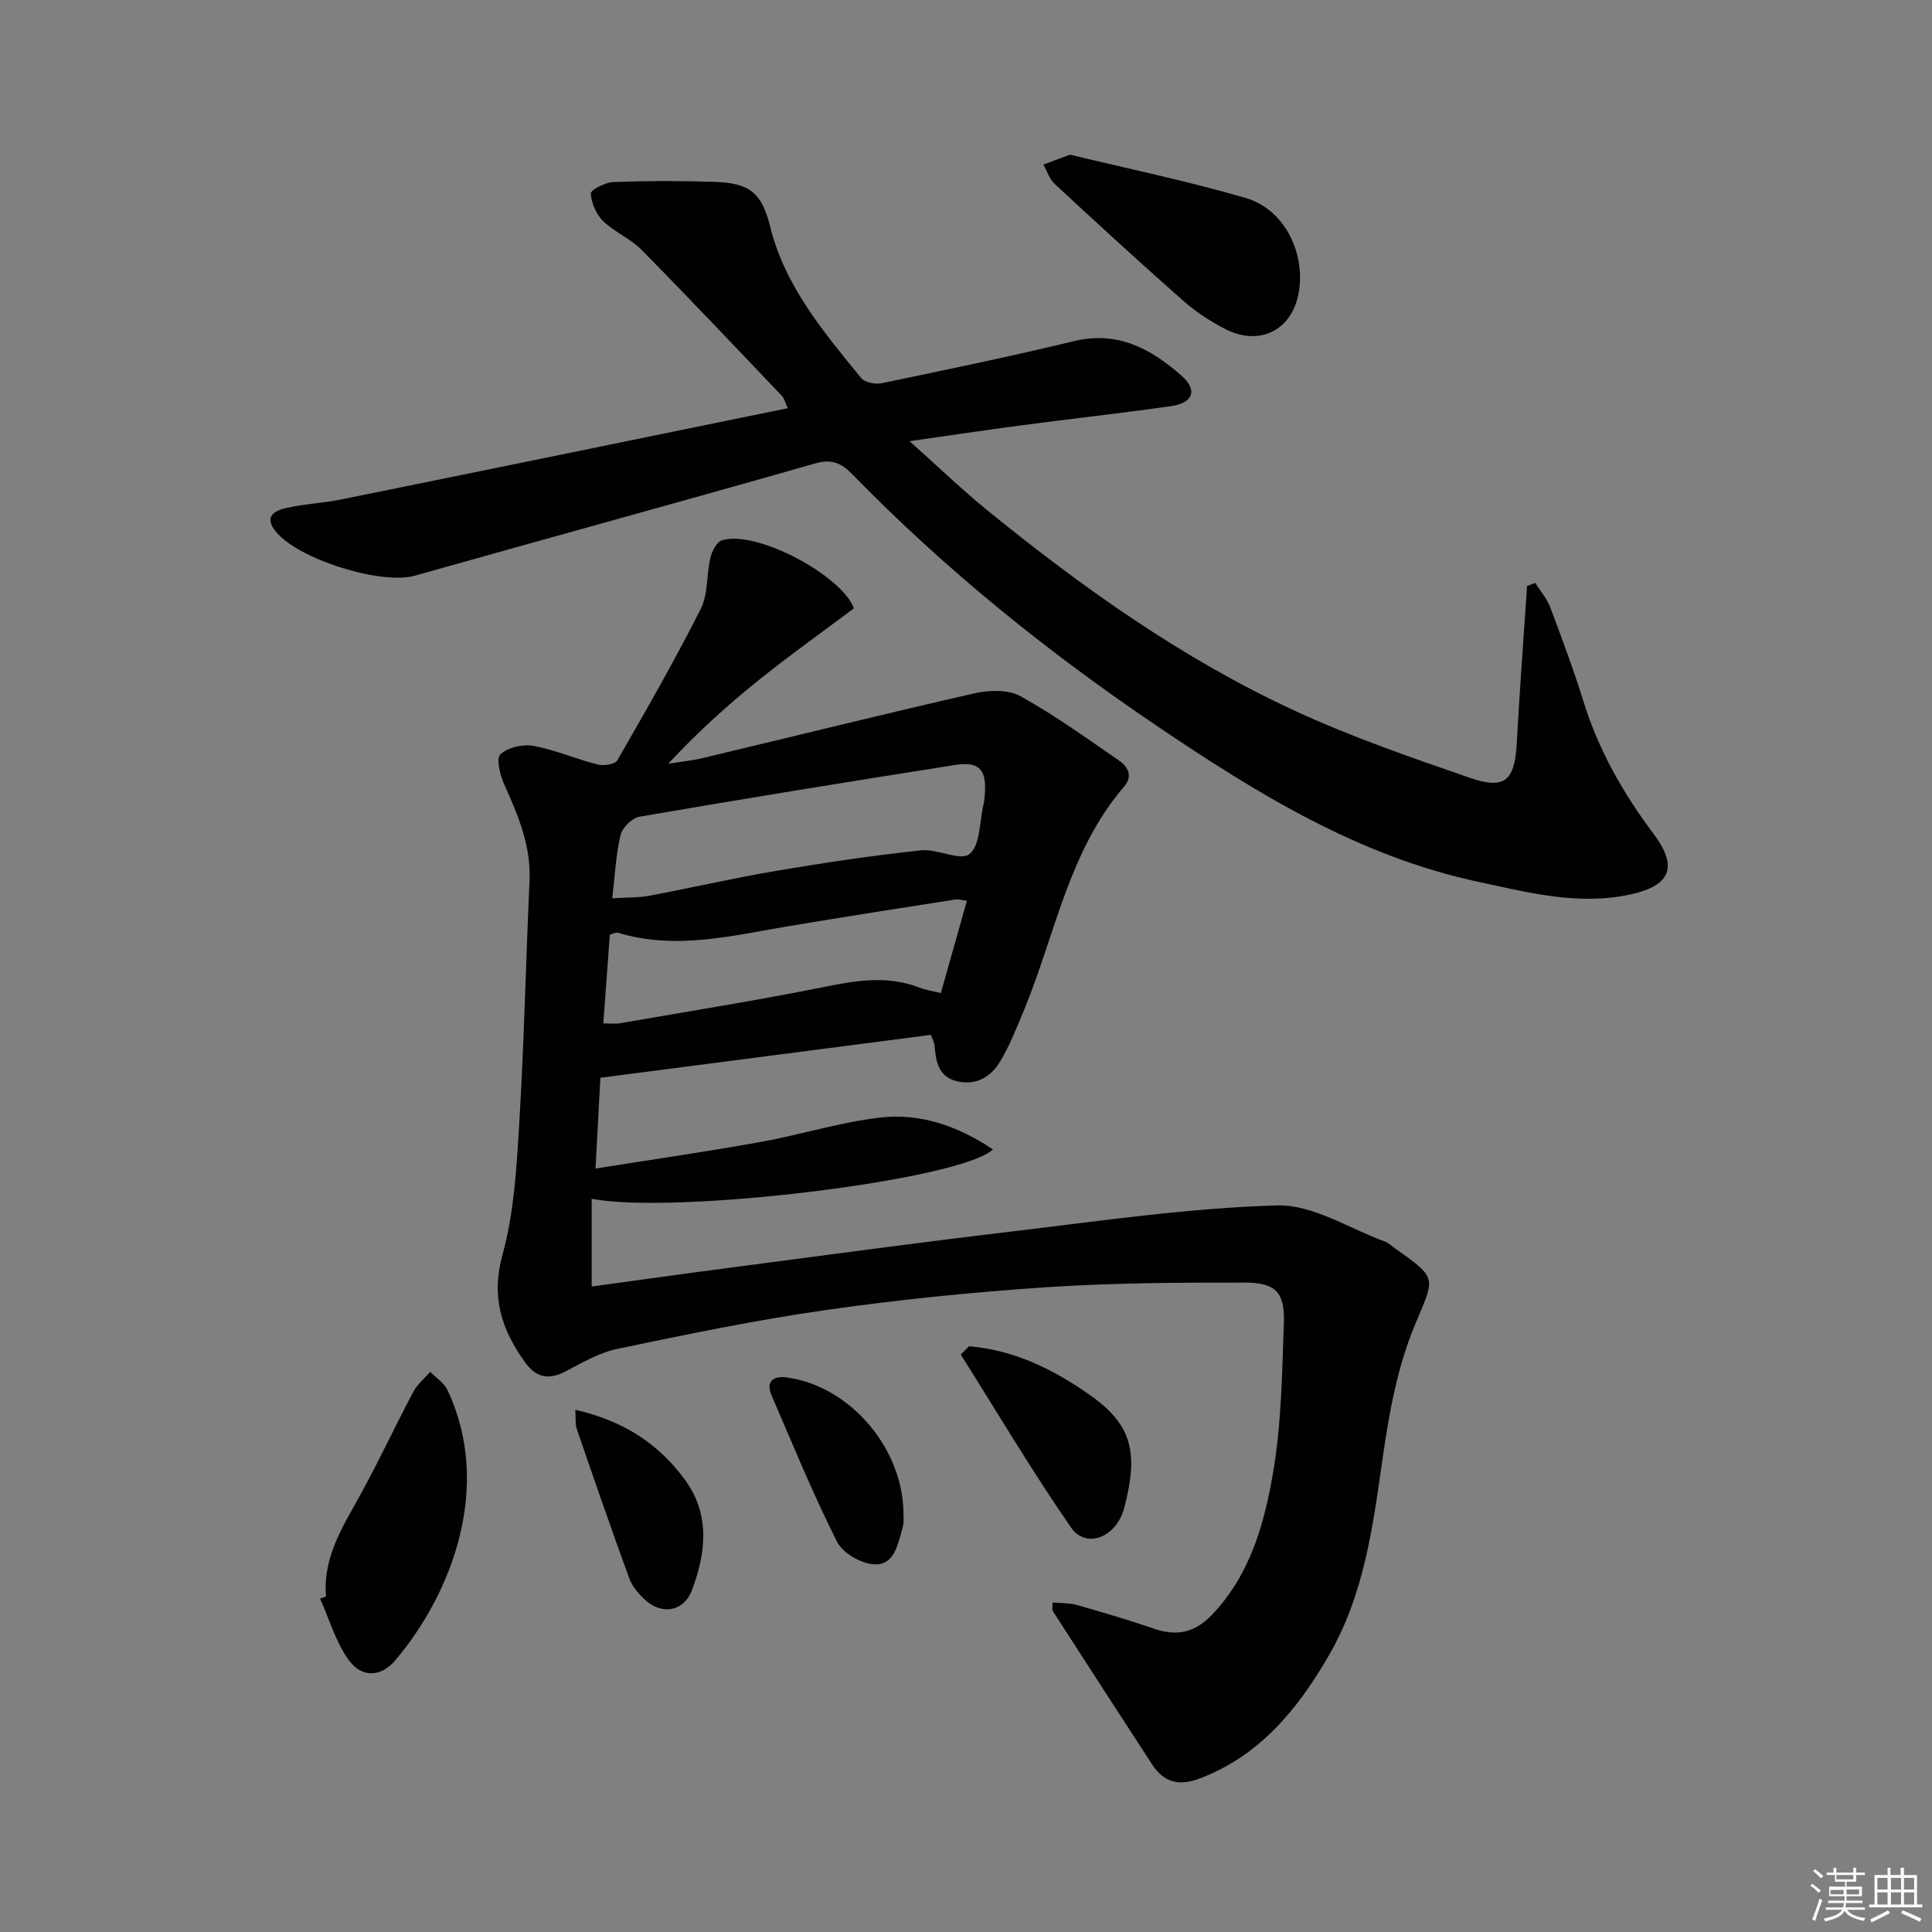 <svg enable-background="new 0 0 400 400" viewBox="0 0 400 400" xmlns="http://www.w3.org/2000/svg"><rect x="0" y="0" width="400" height="400" fill="#808080" stroke="none"/><g fill="#010100"><path d="m122.5 248.19v18.17c9.47-1.29 18.8-2.61 28.14-3.83 19.6-2.56 39.18-5.24 58.81-7.56 18.3-2.17 36.63-4.88 55-5.4 7.36-.21 14.87 4.79 22.29 7.48.76.27 1.38.92 2.06 1.4 9.14 6.42 8.2 6.03 4.02 16.16-3.54 8.58-5.25 18.09-6.57 27.36-2.02 14.21-3.85 28.33-11.26 41.01-6.42 10.99-14.15 20.5-26.59 25.23-4.31 1.64-7.43.83-9.87-2.91-6.89-10.58-13.74-21.17-20.58-31.78-.15-.23-.02-.64-.02-1.74 1.72.16 3.43.07 5 .51 5.43 1.54 10.85 3.14 16.19 4.97 4.64 1.59 8.37.64 11.75-2.88 8.02-8.35 10.95-19.06 12.76-29.82 1.7-10.09 1.82-20.47 2.18-30.74.22-6.17-1.68-8.26-7.97-8.27-13.8-.02-27.64.05-41.4.97-15.23 1.02-30.47 2.56-45.58 4.73-14.43 2.06-28.73 5.03-43.01 8.01-3.8.79-7.38 2.92-10.9 4.74-3.43 1.77-6.01 1.14-8.2-1.89-4.88-6.74-7.14-13.52-4.71-22.33 2.39-8.69 2.91-18 3.46-27.08 1.01-16.75 1.37-33.55 2.13-50.32.33-7.27-2.36-13.61-5.25-20.01-.86-1.91-1.69-5.35-.77-6.2 1.54-1.43 4.63-2.15 6.81-1.75 4.53.83 8.85 2.73 13.34 3.87 1.24.32 3.57-.04 4.05-.87 5.95-10.33 11.88-20.68 17.26-31.32 1.56-3.09 1.18-7.13 2.02-10.65.32-1.35 1.31-3.27 2.4-3.6 7.19-2.16 24.84 7.33 27.3 14.1-6.71 5.03-13.45 9.82-19.88 15-6.46 5.19-12.6 10.76-18.57 17.18 2.42-.4 4.88-.64 7.27-1.21 18.71-4.46 37.37-9.1 56.12-13.37 3.03-.69 6.99-.82 9.53.58 7.07 3.91 13.67 8.68 20.35 13.28 1.85 1.27 3.05 3.21 1.13 5.44-11.46 13.32-14.24 30.52-20.66 46.1-1.51 3.66-2.97 7.4-4.99 10.78-1.88 3.16-4.89 5.05-8.87 4.15-3.88-.88-4.45-3.98-4.71-7.29-.06-.78-.5-1.53-.78-2.33-22.85 2.97-45.47 5.9-68.43 8.88-.31 5.81-.63 11.88-1 18.79 11.69-1.86 22.92-3.48 34.08-5.48 8.32-1.49 16.47-4.1 24.83-5.07 8.35-.97 16.13 1.76 23.37 6.59-6.64 6.39-66.02 13.56-83.08 10.22zm4.26-62.21c3.1-.19 5.43-.1 7.65-.52 8.8-1.66 17.53-3.68 26.35-5.17 9.92-1.68 19.9-3.16 29.9-4.24 3.38-.37 8.21 2.3 10.07.77 2.25-1.85 2.05-6.67 2.88-10.22.19-.8.26-1.64.31-2.47.3-4.84-1.24-6.53-6.17-5.75-21.79 3.42-43.56 6.96-65.3 10.7-1.54.26-3.59 2.24-3.96 3.77-.97 3.99-1.14 8.17-1.73 13.13zm73.43.5c-1.17-.12-1.82-.34-2.44-.24-11.45 1.8-22.91 3.57-34.34 5.49-11.74 1.96-23.42 5.02-35.39 1.4-.5-.15-1.15.24-1.76.38-.45 6.19-.89 12.09-1.35 18.37 1.49 0 2.47.14 3.4-.02 14.35-2.49 28.74-4.78 43.02-7.66 6.49-1.31 12.7-2.18 19.03.27 1.32.51 2.75.71 4.43 1.14 1.85-6.55 3.59-12.71 5.4-19.13z"/><path d="m317.84 120.68c1.06 1.68 2.44 3.24 3.12 5.06 2.46 6.52 4.89 13.07 6.96 19.72 3.11 9.99 8.18 18.83 14.42 27.16 5.18 6.91 3.53 10.77-4.85 12.58-10.78 2.33-21.16-.43-31.52-2.65-24.58-5.27-45.55-18.16-66.01-31.96-22.83-15.39-44.2-32.6-63.44-52.34-2.31-2.37-4.27-3.3-7.75-2.3-27.6 7.88-55.29 15.45-82.91 23.25-6.89 1.94-24.17-3.39-28.79-9.18-2.5-3.12-.18-4.3 2.18-4.84 3.71-.85 7.58-1 11.31-1.76 27.8-5.63 55.58-11.34 83.37-17.03 2.93-.6 5.85-1.19 9.17-1.87-.46-.98-.66-1.97-1.26-2.6-9.63-10.12-19.23-20.27-29.04-30.22-2.29-2.32-5.58-3.64-7.92-5.92-1.43-1.4-2.44-3.73-2.56-5.71-.05-.73 2.96-2.31 4.62-2.38 6.99-.26 14-.27 20.99-.04 7.23.24 9.77 2.2 11.52 9.26 3.08 12.42 11.08 21.81 18.83 31.35.76.93 2.94 1.36 4.26 1.08 13.31-2.77 26.64-5.53 39.86-8.72 9.05-2.18 15.93 1.64 22.21 7.15 3.39 2.98 2.44 5.66-2.12 6.31-10.35 1.48-20.75 2.62-31.11 3.99-7.19.95-14.36 2.03-23.07 3.27 6.02 5.37 10.88 10.06 16.09 14.3 19.8 16.1 40.55 30.85 63.79 41.57 11.72 5.4 24 9.64 36.22 13.86 7.17 2.47 9.19.49 9.61-7.09.6-10.89 1.41-21.77 2.14-32.65.57-.2 1.12-.43 1.68-.65z"/><path d="m67.49 330.52c-.57-7.02 2.46-12.79 5.79-18.65 4.39-7.72 8.11-15.81 12.27-23.67.83-1.57 2.33-2.8 3.52-4.18 1.21 1.24 2.85 2.27 3.56 3.75 9.29 19.61 1.24 41.69-10.7 55.88-3.05 3.62-7.03 3.82-9.78-.02-2.66-3.71-3.97-8.4-5.88-12.65.4-.15.81-.31 1.22-.46z"/><path d="m221.54 32.02c11.67 2.83 24.17 5.42 36.4 8.98 7.67 2.24 12.04 10.66 11.09 18.67-1 8.41-7.96 12.3-15.45 8.41-3.07-1.6-6.06-3.56-8.65-5.85-8.98-7.92-17.8-16.02-26.58-24.16-1.08-1-1.57-2.65-2.33-4 1.46-.54 2.92-1.08 5.52-2.05z"/><path d="m200.61 278.73c9.41.78 17.54 4.78 25.22 10.22 8.79 6.23 9.81 12.16 6.94 23.2-1.61 6.18-7.89 8.61-11 4.13-8.07-11.63-15.29-23.85-22.85-35.83.57-.58 1.13-1.15 1.69-1.72z"/><path d="m119.11 291.89c9.99 2.25 17.34 7.1 22.76 14.57 5.21 7.17 4.29 15.13 1.36 22.83-1.69 4.42-6.28 5.13-9.74 1.89-1.3-1.22-2.6-2.74-3.2-4.38-3.75-10.27-7.32-20.6-10.87-30.94-.35-1-.19-2.17-.31-3.97z"/><path d="m187.06 313.74c-.01.24.14 1.46-.18 2.55-.98 3.29-1.63 7.75-5.8 7.6-2.72-.1-6.59-2.32-7.78-4.68-4.97-9.87-9.16-20.14-13.55-30.3-1.3-3.02.5-4.08 3.11-3.73 13.02 1.73 24.29 14.68 24.2 28.56z"/></g><path d="m374.8 390.4.4-.4c.7.5 1.3 1 1.8 1.4l-.5.5c-.5-.6-1.1-1.1-1.7-1.5zm1 7.3-.6-.3c.5-1.4 1.1-2.8 1.5-4.3.2.1.4.2.6.3-.5 1.3-1 2.8-1.5 4.3zm-.4-10.3.4-.4c.4.3 1 .8 1.7 1.4l-.5.5c-.4-.5-1-1-1.6-1.5zm2.5.3h1.7v-1h.6v1h3.5v-1h.6v1h1.8v.5h-1.8v1.4h-2v1h3.2v2h-3.2v.9h3.3v.5h-3.4c0 .3-.1.6-.1.9h4v.5h-3.7c.7.9 1.9 1.5 3.8 1.7-.1.2-.2.4-.3.6-2.1-.4-3.5-1.1-4-2.1-.4 1-1.8 1.7-4 2.2-.1-.2-.2-.4-.3-.6 2.1-.4 3.4-1 3.8-1.8h-3.4v-.5h3.6c.1-.3.1-.6.2-.9h-3.3v-.5h3.4c0-.3 0-.6 0-.9h-3.2v-2h3.3v-1h-2.1v-1.4h-1.7v-.5zm1.1 3.5v1h2.7c0-.3 0-.4 0-.4 0-.1 0-.2 0-.2 0-.1 0-.2 0-.3h-2.7zm1.2-3v.9h3.5v-.9zm4.7 3h-2.6v.6.4h2.6z" fill="#fafafb"/><path d="m393.6 386.7h.6v1.5h2.7v6.1h1.1v.6h-11v-.6h1.1v-6.1h2.7v-1.5h.6v1.5h2.1v-1.5zm-2.7 8.8.4.6c-1.2.6-2.5 1.3-3.8 1.9-.1-.2-.2-.4-.3-.6 1.2-.6 2.5-1.2 3.7-1.9zm-2.2-6.7v2.4h2.1v-2.4zm0 3v2.5h2.1v-2.5zm2.8-3v2.4h2.1v-2.4zm0 3v2.5h2.1v-2.5zm6 6.1c-1.4-.7-2.7-1.3-3.9-1.8l.3-.6c1.5.6 2.7 1.2 3.9 1.7zm-1.2-9.1h-2.1v2.4h2.1zm-2.1 3v2.5h2.1v-2.5z" fill="#fafafb"/></svg>